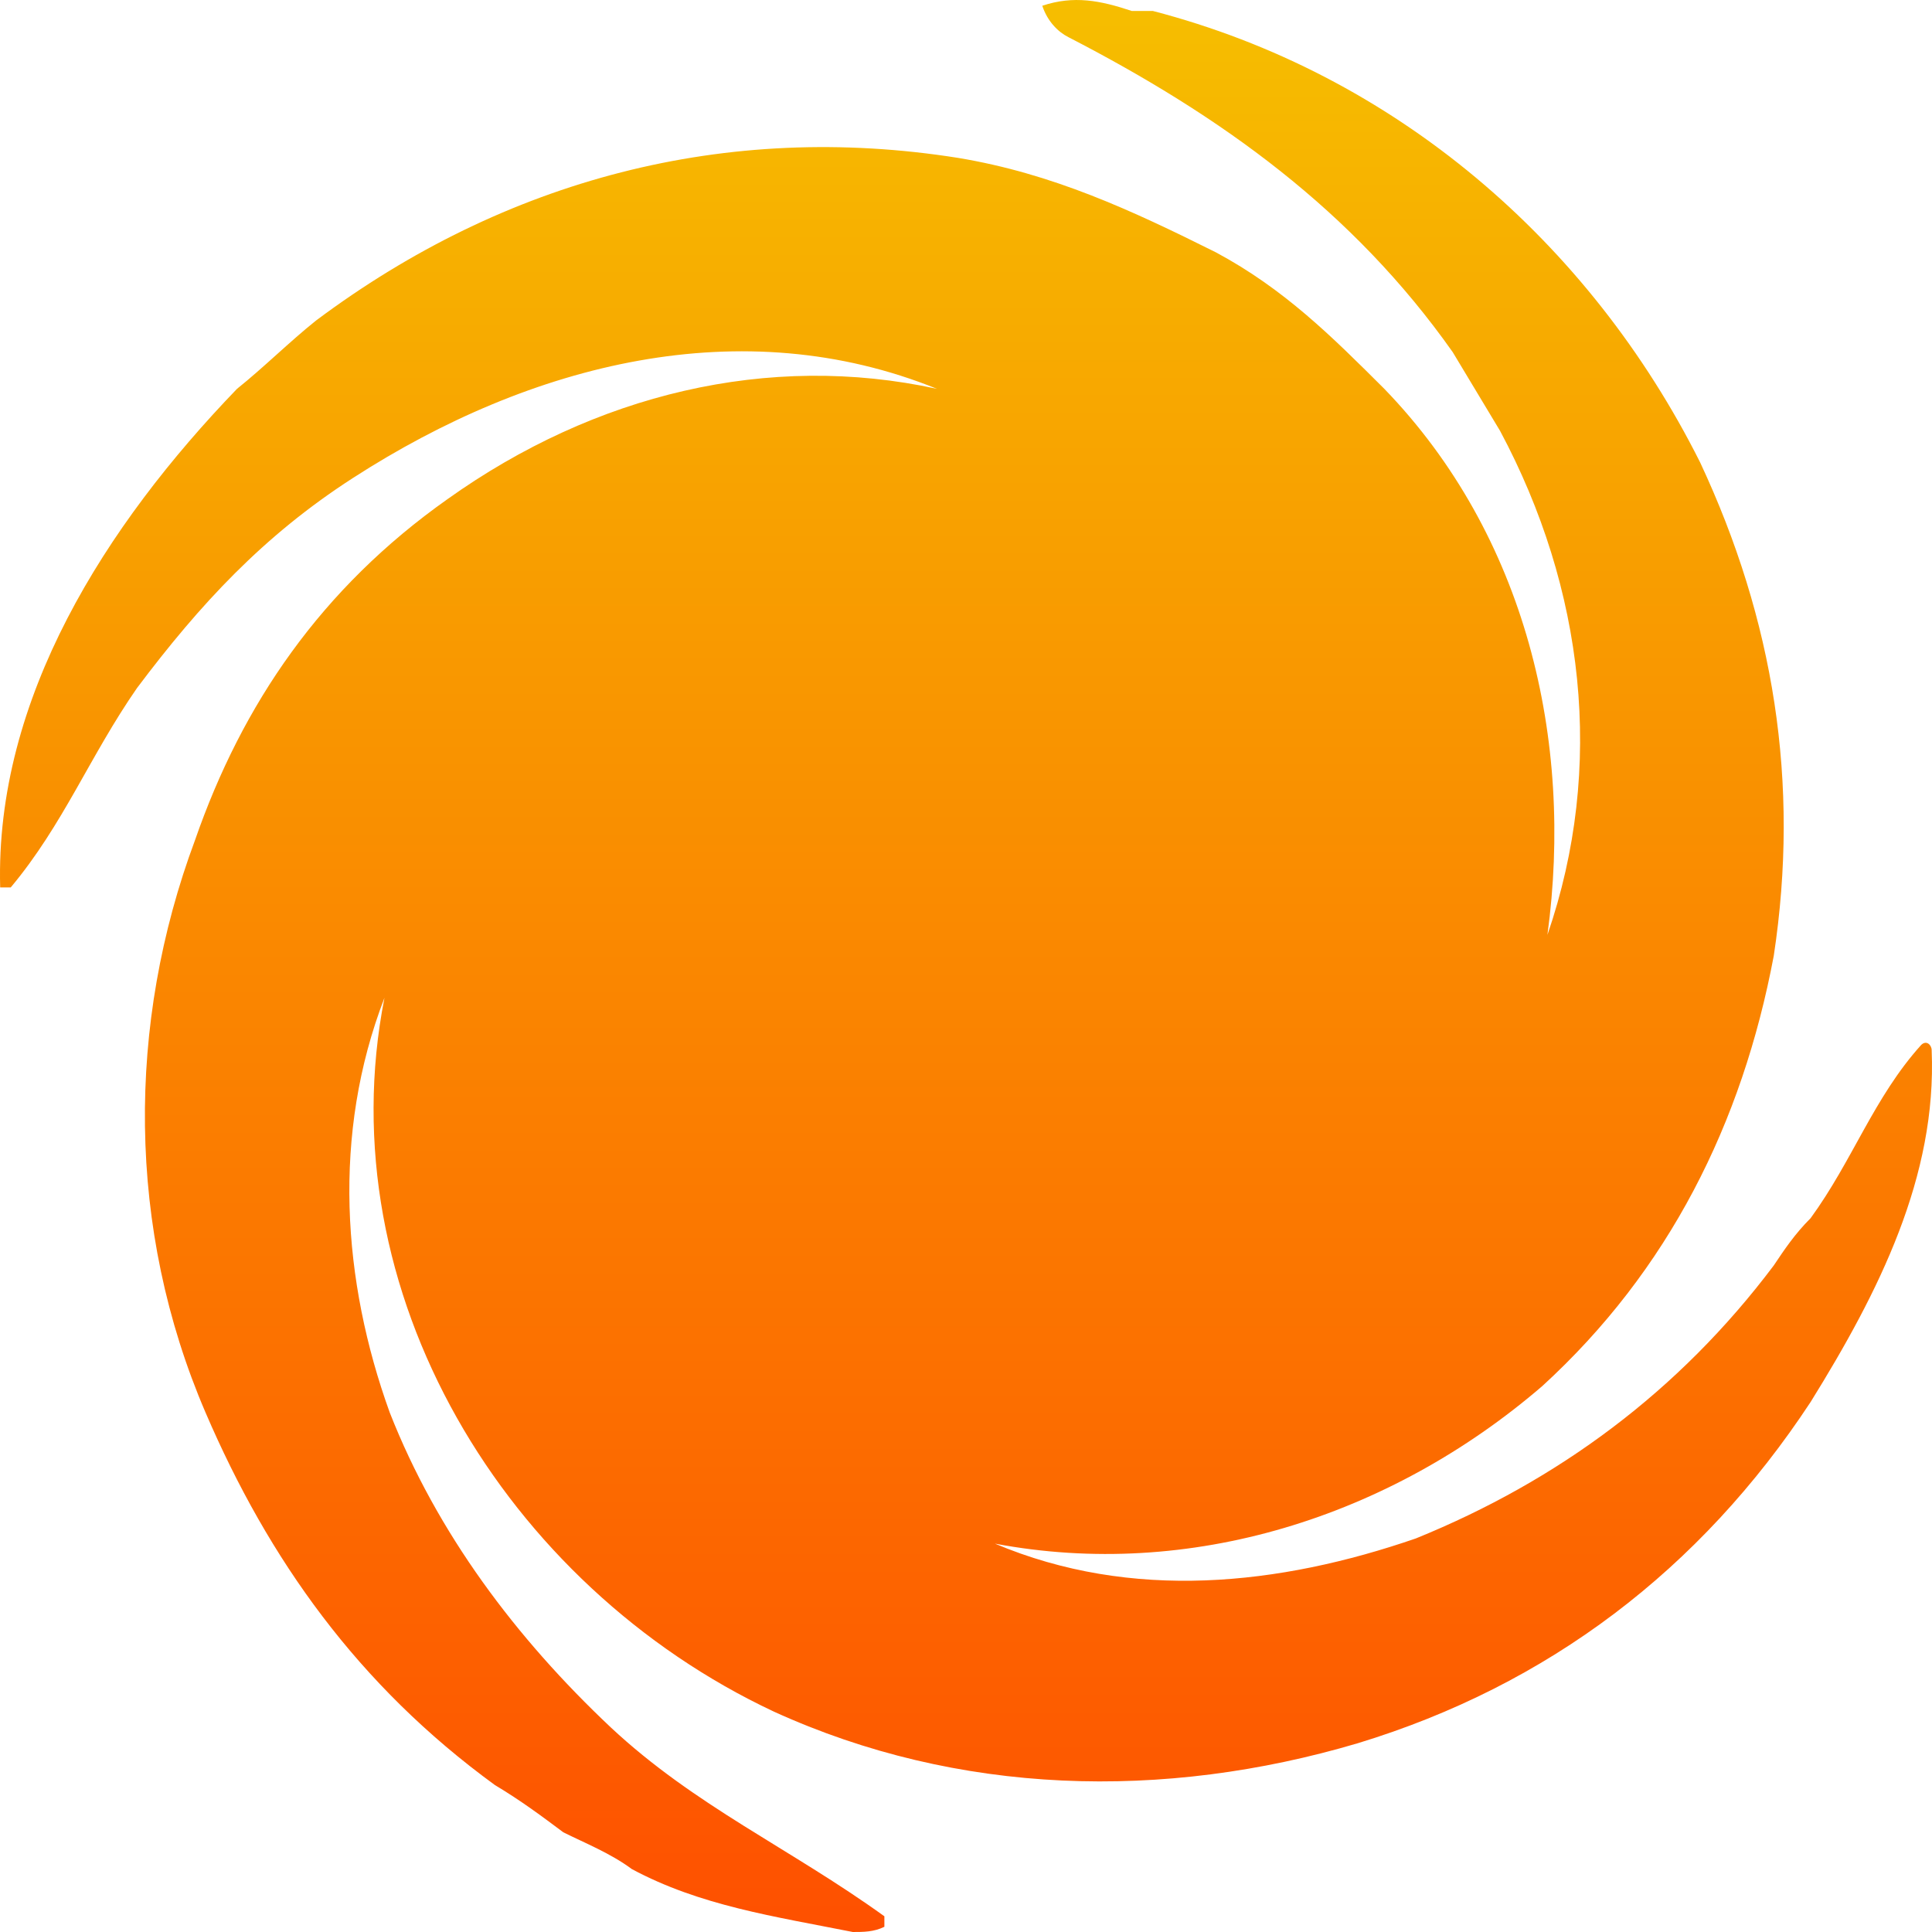 <svg xmlns="http://www.w3.org/2000/svg" width="110" height="110" viewBox="0 0 110 110" fill="none"><path d="M88.105 53.217C89.602 42.159 86.906 30.503 78.817 22.138C75.819 19.148 73.123 16.459 69.227 14.367C64.434 11.975 59.939 9.884 54.547 8.989C41.363 6.898 28.779 10.185 17.99 18.253C16.493 19.449 14.992 20.942 13.495 22.138C6.006 29.909 -0.288 39.771 0.01 50.528L0.61 50.528C3.608 46.943 5.105 43.058 7.801 39.173C11.395 34.392 14.992 30.507 20.087 27.22C30.273 20.645 42.261 17.655 53.347 22.138C43.758 20.047 33.87 22.435 25.483 28.416C18.292 33.497 13.797 40.072 11.101 47.842C7.205 58.302 7.205 69.958 11.7 80.418C15.294 88.787 20.389 95.96 28.18 101.635C29.677 102.53 30.876 103.429 32.075 104.325C33.274 104.923 34.772 105.521 35.971 106.416C39.866 108.507 44.059 109.105 48.555 110C49.154 110 49.754 110 50.353 109.703L50.353 109.105C44.961 105.22 39.568 102.828 34.772 98.348C29.379 93.267 24.884 87.29 22.188 80.418C19.491 72.948 18.892 64.58 21.89 56.809C18.594 73.547 28.779 90.28 44.063 97.453C54.551 102.233 66.237 102.534 77.324 99.247C88.109 95.96 96.801 89.385 103.091 79.82C106.987 73.543 110.283 66.968 109.981 59.795C109.981 59.498 109.683 59.197 109.381 59.498C106.685 62.489 105.486 66.073 103.087 69.36C102.19 70.255 101.59 71.154 100.991 72.05C95.598 79.222 88.705 84.304 80.616 87.591C72.825 90.28 64.434 91.175 56.647 87.888C67.734 89.979 79.119 86.395 87.807 78.921C94.999 72.347 99.192 63.978 100.991 54.417C102.488 44.555 100.991 35.291 96.797 26.324C90.503 13.773 79.421 4.208 65.637 0.624L64.438 0.624C62.639 0.026 61.142 -0.271 59.343 0.327C59.641 1.222 60.241 1.82 60.841 2.121C69.529 6.604 77.022 11.983 82.713 20.051C83.61 21.544 84.511 23.041 85.409 24.534C90.202 33.501 91.401 43.66 88.105 53.225L88.105 53.217Z" fill="url(#paint0_linear_2582_1101)"></path><defs><linearGradient id="paint0_linear_2582_1101" x1="55" y1="110" x2="55" y2="0" gradientUnits="userSpaceOnUse"><stop stop-color="#FE5000"></stop><stop offset="1" stop-color="#F6BE00"></stop></linearGradient></defs></svg>